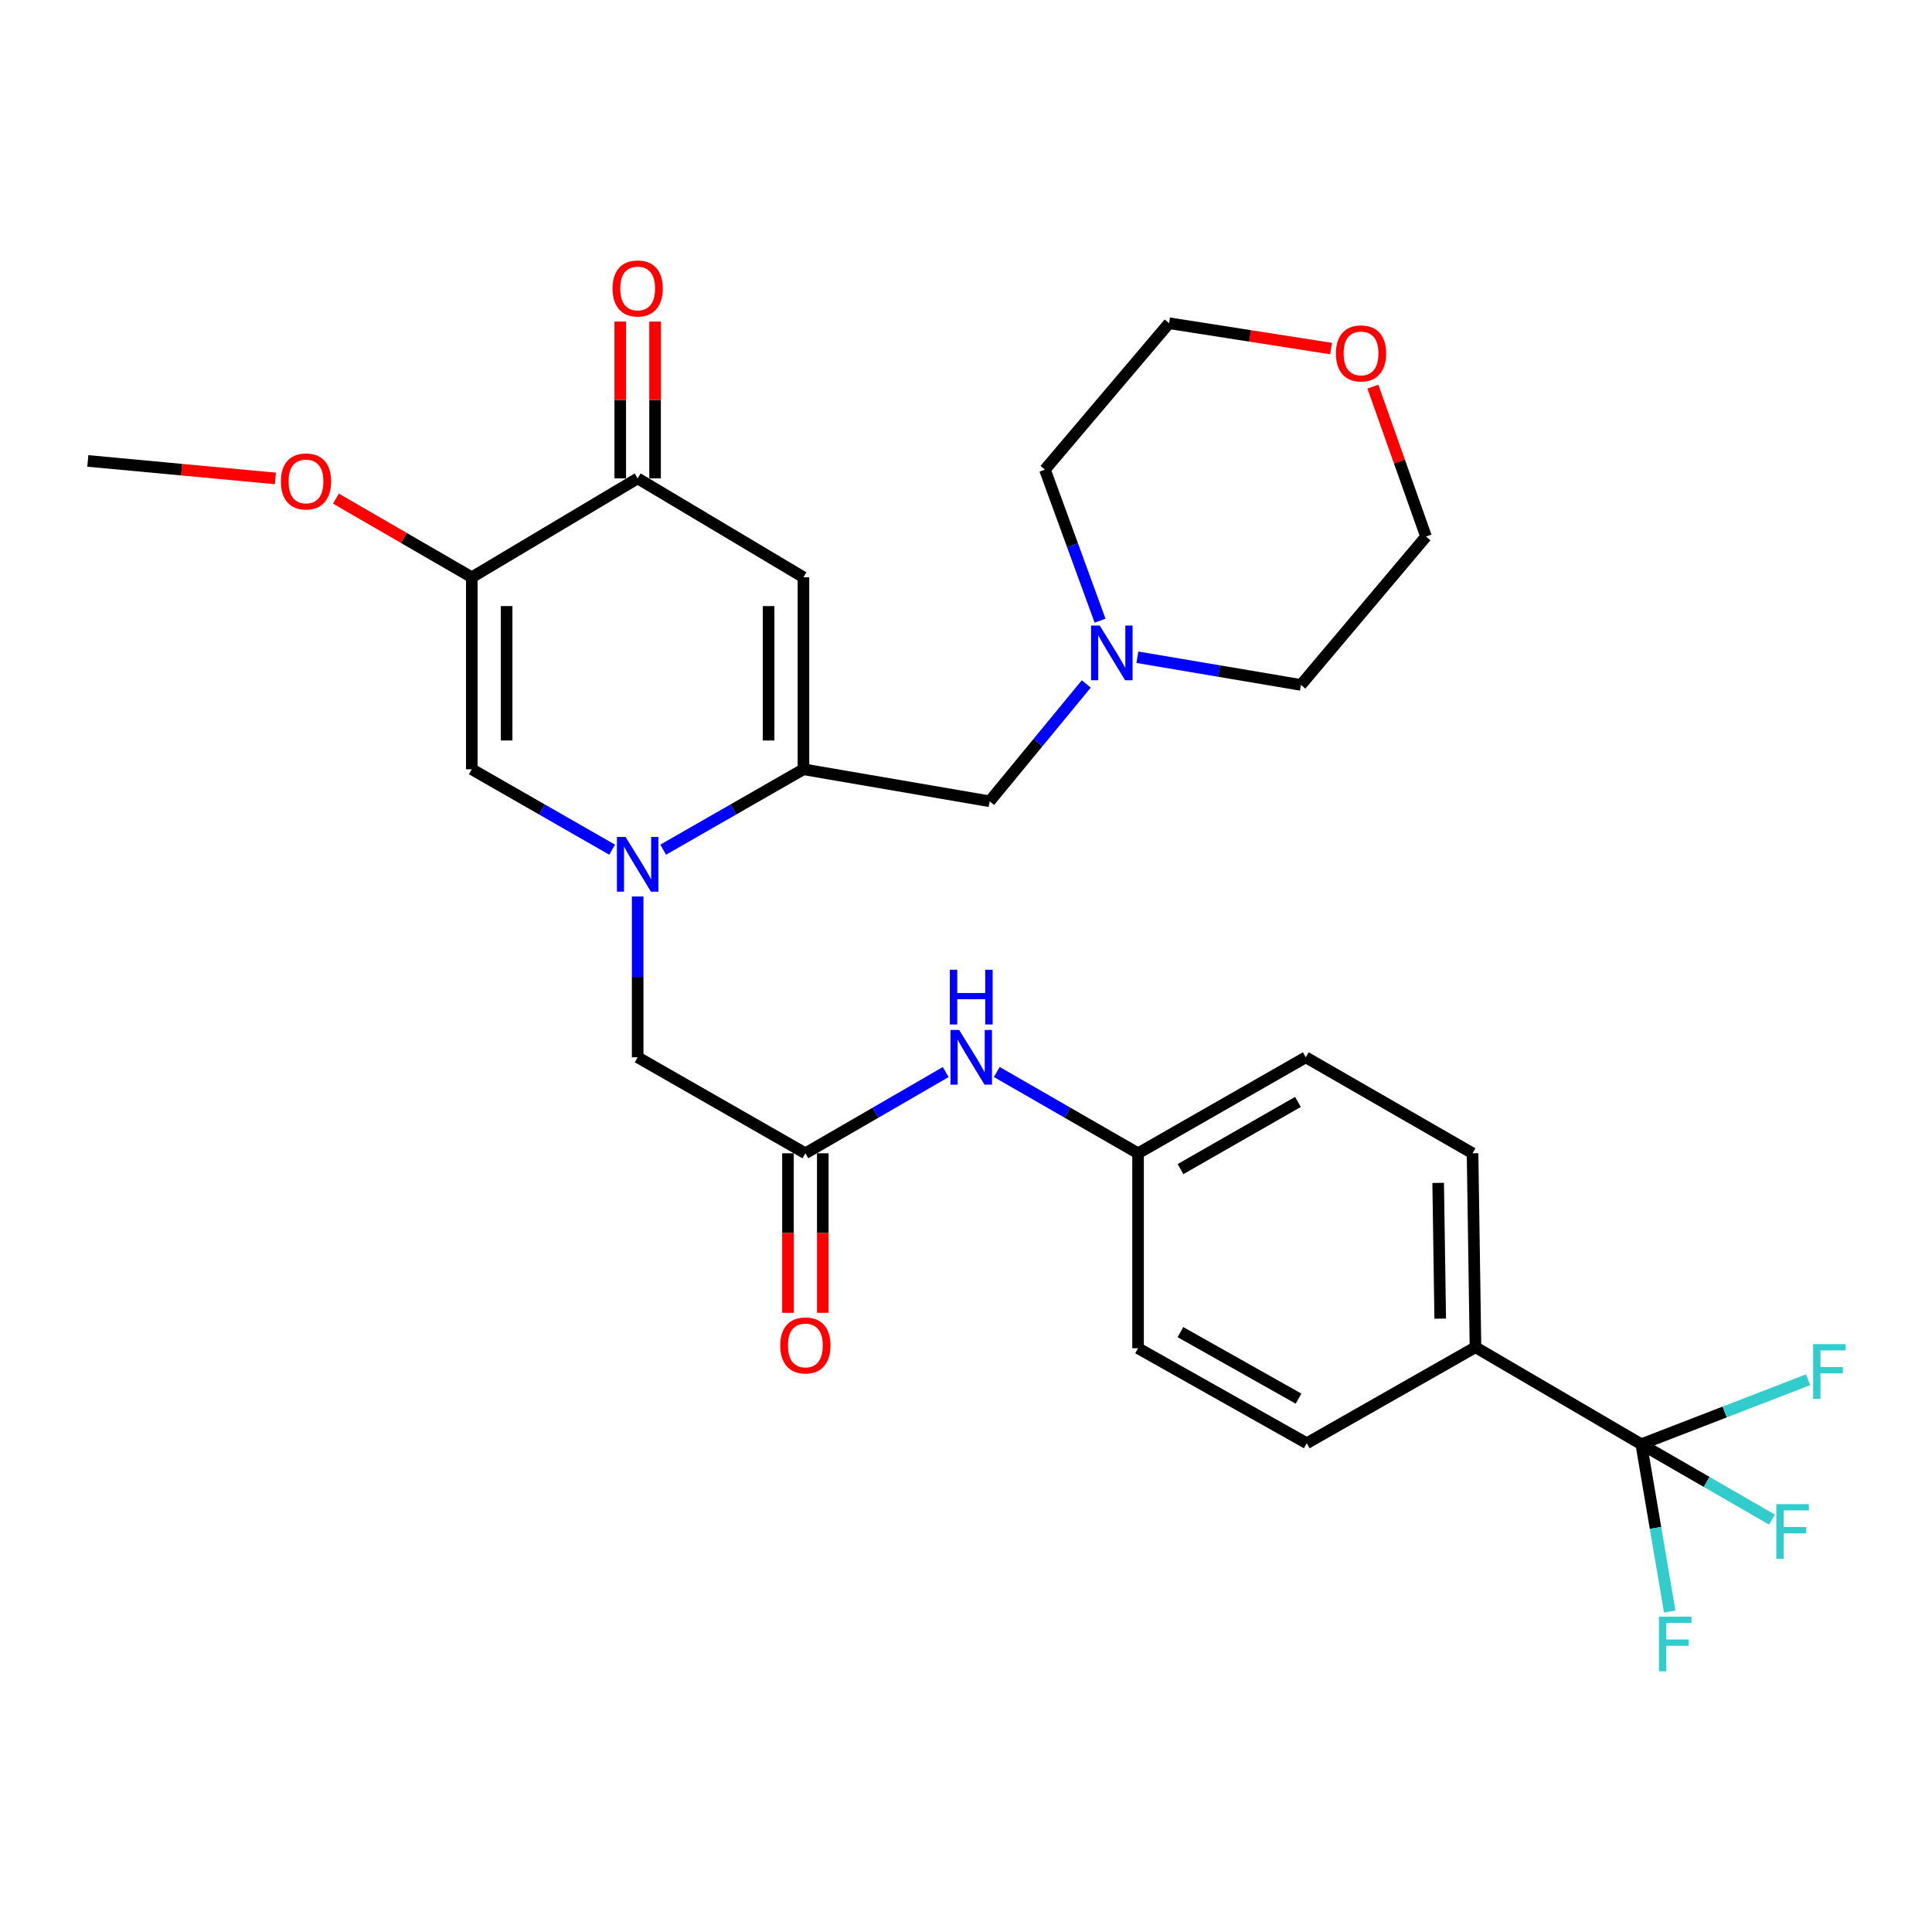 <?xml version='1.0' encoding='iso-8859-1'?>
<svg version='1.1' baseProfile='full'
              xmlns='http://www.w3.org/2000/svg'
                      xmlns:rdkit='http://www.rdkit.org/xml'
                      xmlns:xlink='http://www.w3.org/1999/xlink'
                  xml:space='preserve'
width='1000px' height='1000px' viewBox='0 0 1000 1000'>
<!-- END OF HEADER -->
<rect style='opacity:1.0;fill:#FFFFFF;stroke:none' width='1000' height='1000' x='0' y='0'> </rect>
<path class='bond-0' d='M 343.266,439.79 L 379.564,418.985' style='fill:none;fill-rule:evenodd;stroke:#0000FF;stroke-width:6px;stroke-linecap:butt;stroke-linejoin:miter;stroke-opacity:1' />
<path class='bond-0' d='M 379.564,418.985 L 415.862,398.179' style='fill:none;fill-rule:evenodd;stroke:#000000;stroke-width:6px;stroke-linecap:butt;stroke-linejoin:miter;stroke-opacity:1' />
<path class='bond-3' d='M 316.839,439.793 L 280.522,418.986' style='fill:none;fill-rule:evenodd;stroke:#0000FF;stroke-width:6px;stroke-linecap:butt;stroke-linejoin:miter;stroke-opacity:1' />
<path class='bond-3' d='M 280.522,418.986 L 244.204,398.179' style='fill:none;fill-rule:evenodd;stroke:#000000;stroke-width:6px;stroke-linecap:butt;stroke-linejoin:miter;stroke-opacity:1' />
<path class='bond-7' d='M 330.053,464.021 L 330.053,505.637' style='fill:none;fill-rule:evenodd;stroke:#0000FF;stroke-width:6px;stroke-linecap:butt;stroke-linejoin:miter;stroke-opacity:1' />
<path class='bond-7' d='M 330.053,505.637 L 330.053,547.254' style='fill:none;fill-rule:evenodd;stroke:#000000;stroke-width:6px;stroke-linecap:butt;stroke-linejoin:miter;stroke-opacity:1' />
<path class='bond-1' d='M 415.862,398.179 L 415.862,298.8' style='fill:none;fill-rule:evenodd;stroke:#000000;stroke-width:6px;stroke-linecap:butt;stroke-linejoin:miter;stroke-opacity:1' />
<path class='bond-1' d='M 397.835,383.272 L 397.835,313.707' style='fill:none;fill-rule:evenodd;stroke:#000000;stroke-width:6px;stroke-linecap:butt;stroke-linejoin:miter;stroke-opacity:1' />
<path class='bond-8' d='M 415.862,398.179 L 512.247,414.744' style='fill:none;fill-rule:evenodd;stroke:#000000;stroke-width:6px;stroke-linecap:butt;stroke-linejoin:miter;stroke-opacity:1' />
<path class='bond-29' d='M 415.862,298.8 L 330.053,247.613' style='fill:none;fill-rule:evenodd;stroke:#000000;stroke-width:6px;stroke-linecap:butt;stroke-linejoin:miter;stroke-opacity:1' />
<path class='bond-2' d='M 244.204,298.8 L 244.204,398.179' style='fill:none;fill-rule:evenodd;stroke:#000000;stroke-width:6px;stroke-linecap:butt;stroke-linejoin:miter;stroke-opacity:1' />
<path class='bond-2' d='M 262.231,313.707 L 262.231,383.272' style='fill:none;fill-rule:evenodd;stroke:#000000;stroke-width:6px;stroke-linecap:butt;stroke-linejoin:miter;stroke-opacity:1' />
<path class='bond-4' d='M 244.204,298.8 L 330.053,247.613' style='fill:none;fill-rule:evenodd;stroke:#000000;stroke-width:6px;stroke-linecap:butt;stroke-linejoin:miter;stroke-opacity:1' />
<path class='bond-20' d='M 244.204,298.8 L 209.034,278.438' style='fill:none;fill-rule:evenodd;stroke:#000000;stroke-width:6px;stroke-linecap:butt;stroke-linejoin:miter;stroke-opacity:1' />
<path class='bond-20' d='M 209.034,278.438 L 173.864,258.077' style='fill:none;fill-rule:evenodd;stroke:#FF0000;stroke-width:6px;stroke-linecap:butt;stroke-linejoin:miter;stroke-opacity:1' />
<path class='bond-12' d='M 339.067,247.613 L 339.067,207.029' style='fill:none;fill-rule:evenodd;stroke:#000000;stroke-width:6px;stroke-linecap:butt;stroke-linejoin:miter;stroke-opacity:1' />
<path class='bond-12' d='M 339.067,207.029 L 339.067,166.444' style='fill:none;fill-rule:evenodd;stroke:#FF0000;stroke-width:6px;stroke-linecap:butt;stroke-linejoin:miter;stroke-opacity:1' />
<path class='bond-12' d='M 321.039,247.613 L 321.039,207.029' style='fill:none;fill-rule:evenodd;stroke:#000000;stroke-width:6px;stroke-linecap:butt;stroke-linejoin:miter;stroke-opacity:1' />
<path class='bond-12' d='M 321.039,207.029 L 321.039,166.444' style='fill:none;fill-rule:evenodd;stroke:#FF0000;stroke-width:6px;stroke-linecap:butt;stroke-linejoin:miter;stroke-opacity:1' />
<path class='bond-5' d='M 849.535,747.535 L 763.706,697.32' style='fill:none;fill-rule:evenodd;stroke:#000000;stroke-width:6px;stroke-linecap:butt;stroke-linejoin:miter;stroke-opacity:1' />
<path class='bond-14' d='M 849.535,747.535 L 856.888,790.837' style='fill:none;fill-rule:evenodd;stroke:#000000;stroke-width:6px;stroke-linecap:butt;stroke-linejoin:miter;stroke-opacity:1' />
<path class='bond-14' d='M 856.888,790.837 L 864.242,834.139' style='fill:none;fill-rule:evenodd;stroke:#33CCCC;stroke-width:6px;stroke-linecap:butt;stroke-linejoin:miter;stroke-opacity:1' />
<path class='bond-15' d='M 849.535,747.535 L 892.698,730.844' style='fill:none;fill-rule:evenodd;stroke:#000000;stroke-width:6px;stroke-linecap:butt;stroke-linejoin:miter;stroke-opacity:1' />
<path class='bond-15' d='M 892.698,730.844 L 935.862,714.154' style='fill:none;fill-rule:evenodd;stroke:#33CCCC;stroke-width:6px;stroke-linecap:butt;stroke-linejoin:miter;stroke-opacity:1' />
<path class='bond-16' d='M 849.535,747.535 L 883.349,767.039' style='fill:none;fill-rule:evenodd;stroke:#000000;stroke-width:6px;stroke-linecap:butt;stroke-linejoin:miter;stroke-opacity:1' />
<path class='bond-16' d='M 883.349,767.039 L 917.163,786.543' style='fill:none;fill-rule:evenodd;stroke:#33CCCC;stroke-width:6px;stroke-linecap:butt;stroke-linejoin:miter;stroke-opacity:1' />
<path class='bond-6' d='M 416.864,596.939 L 330.053,547.254' style='fill:none;fill-rule:evenodd;stroke:#000000;stroke-width:6px;stroke-linecap:butt;stroke-linejoin:miter;stroke-opacity:1' />
<path class='bond-11' d='M 416.864,596.939 L 453.178,575.922' style='fill:none;fill-rule:evenodd;stroke:#000000;stroke-width:6px;stroke-linecap:butt;stroke-linejoin:miter;stroke-opacity:1' />
<path class='bond-11' d='M 453.178,575.922 L 489.493,554.905' style='fill:none;fill-rule:evenodd;stroke:#0000FF;stroke-width:6px;stroke-linecap:butt;stroke-linejoin:miter;stroke-opacity:1' />
<path class='bond-13' d='M 407.85,596.939 L 407.85,638.226' style='fill:none;fill-rule:evenodd;stroke:#000000;stroke-width:6px;stroke-linecap:butt;stroke-linejoin:miter;stroke-opacity:1' />
<path class='bond-13' d='M 407.85,638.226 L 407.85,679.514' style='fill:none;fill-rule:evenodd;stroke:#FF0000;stroke-width:6px;stroke-linecap:butt;stroke-linejoin:miter;stroke-opacity:1' />
<path class='bond-13' d='M 425.877,596.939 L 425.877,638.226' style='fill:none;fill-rule:evenodd;stroke:#000000;stroke-width:6px;stroke-linecap:butt;stroke-linejoin:miter;stroke-opacity:1' />
<path class='bond-13' d='M 425.877,638.226 L 425.877,679.514' style='fill:none;fill-rule:evenodd;stroke:#FF0000;stroke-width:6px;stroke-linecap:butt;stroke-linejoin:miter;stroke-opacity:1' />
<path class='bond-9' d='M 512.247,414.744 L 537.251,384.378' style='fill:none;fill-rule:evenodd;stroke:#000000;stroke-width:6px;stroke-linecap:butt;stroke-linejoin:miter;stroke-opacity:1' />
<path class='bond-9' d='M 537.251,384.378 L 562.255,354.012' style='fill:none;fill-rule:evenodd;stroke:#0000FF;stroke-width:6px;stroke-linecap:butt;stroke-linejoin:miter;stroke-opacity:1' />
<path class='bond-24' d='M 588.704,340.186 L 631.032,347.35' style='fill:none;fill-rule:evenodd;stroke:#0000FF;stroke-width:6px;stroke-linecap:butt;stroke-linejoin:miter;stroke-opacity:1' />
<path class='bond-24' d='M 631.032,347.35 L 673.36,354.514' style='fill:none;fill-rule:evenodd;stroke:#000000;stroke-width:6px;stroke-linecap:butt;stroke-linejoin:miter;stroke-opacity:1' />
<path class='bond-25' d='M 569.391,321.264 L 555.121,282.175' style='fill:none;fill-rule:evenodd;stroke:#0000FF;stroke-width:6px;stroke-linecap:butt;stroke-linejoin:miter;stroke-opacity:1' />
<path class='bond-25' d='M 555.121,282.175 L 540.85,243.086' style='fill:none;fill-rule:evenodd;stroke:#000000;stroke-width:6px;stroke-linecap:butt;stroke-linejoin:miter;stroke-opacity:1' />
<path class='bond-10' d='M 763.706,697.32 L 762.193,596.939' style='fill:none;fill-rule:evenodd;stroke:#000000;stroke-width:6px;stroke-linecap:butt;stroke-linejoin:miter;stroke-opacity:1' />
<path class='bond-10' d='M 745.454,682.534 L 744.395,612.267' style='fill:none;fill-rule:evenodd;stroke:#000000;stroke-width:6px;stroke-linecap:butt;stroke-linejoin:miter;stroke-opacity:1' />
<path class='bond-31' d='M 763.706,697.32 L 676.374,747.014' style='fill:none;fill-rule:evenodd;stroke:#000000;stroke-width:6px;stroke-linecap:butt;stroke-linejoin:miter;stroke-opacity:1' />
<path class='bond-21' d='M 515.943,554.867 L 552.498,575.903' style='fill:none;fill-rule:evenodd;stroke:#0000FF;stroke-width:6px;stroke-linecap:butt;stroke-linejoin:miter;stroke-opacity:1' />
<path class='bond-21' d='M 552.498,575.903 L 589.053,596.939' style='fill:none;fill-rule:evenodd;stroke:#000000;stroke-width:6px;stroke-linecap:butt;stroke-linejoin:miter;stroke-opacity:1' />
<path class='bond-17' d='M 688.952,180.418 L 647.025,173.86' style='fill:none;fill-rule:evenodd;stroke:#FF0000;stroke-width:6px;stroke-linecap:butt;stroke-linejoin:miter;stroke-opacity:1' />
<path class='bond-17' d='M 647.025,173.86 L 605.097,167.302' style='fill:none;fill-rule:evenodd;stroke:#000000;stroke-width:6px;stroke-linecap:butt;stroke-linejoin:miter;stroke-opacity:1' />
<path class='bond-30' d='M 710.593,200.121 L 724.35,238.915' style='fill:none;fill-rule:evenodd;stroke:#FF0000;stroke-width:6px;stroke-linecap:butt;stroke-linejoin:miter;stroke-opacity:1' />
<path class='bond-30' d='M 724.35,238.915 L 738.107,277.708' style='fill:none;fill-rule:evenodd;stroke:#000000;stroke-width:6px;stroke-linecap:butt;stroke-linejoin:miter;stroke-opacity:1' />
<path class='bond-18' d='M 676.374,747.014 L 589.053,697.84' style='fill:none;fill-rule:evenodd;stroke:#000000;stroke-width:6px;stroke-linecap:butt;stroke-linejoin:miter;stroke-opacity:1' />
<path class='bond-18' d='M 672.122,723.931 L 610.997,689.509' style='fill:none;fill-rule:evenodd;stroke:#000000;stroke-width:6px;stroke-linecap:butt;stroke-linejoin:miter;stroke-opacity:1' />
<path class='bond-19' d='M 762.193,596.939 L 675.873,547.254' style='fill:none;fill-rule:evenodd;stroke:#000000;stroke-width:6px;stroke-linecap:butt;stroke-linejoin:miter;stroke-opacity:1' />
<path class='bond-28' d='M 142.549,247.636 L 94.002,243.103' style='fill:none;fill-rule:evenodd;stroke:#FF0000;stroke-width:6px;stroke-linecap:butt;stroke-linejoin:miter;stroke-opacity:1' />
<path class='bond-28' d='M 94.002,243.103 L 45.455,238.569' style='fill:none;fill-rule:evenodd;stroke:#000000;stroke-width:6px;stroke-linecap:butt;stroke-linejoin:miter;stroke-opacity:1' />
<path class='bond-22' d='M 589.053,596.939 L 589.053,697.84' style='fill:none;fill-rule:evenodd;stroke:#000000;stroke-width:6px;stroke-linecap:butt;stroke-linejoin:miter;stroke-opacity:1' />
<path class='bond-23' d='M 589.053,596.939 L 675.873,547.254' style='fill:none;fill-rule:evenodd;stroke:#000000;stroke-width:6px;stroke-linecap:butt;stroke-linejoin:miter;stroke-opacity:1' />
<path class='bond-23' d='M 611.03,605.132 L 671.804,570.353' style='fill:none;fill-rule:evenodd;stroke:#000000;stroke-width:6px;stroke-linecap:butt;stroke-linejoin:miter;stroke-opacity:1' />
<path class='bond-26' d='M 673.36,354.514 L 738.107,277.708' style='fill:none;fill-rule:evenodd;stroke:#000000;stroke-width:6px;stroke-linecap:butt;stroke-linejoin:miter;stroke-opacity:1' />
<path class='bond-27' d='M 540.85,243.086 L 605.097,167.302' style='fill:none;fill-rule:evenodd;stroke:#000000;stroke-width:6px;stroke-linecap:butt;stroke-linejoin:miter;stroke-opacity:1' />
<path  class='atom-0' d='M 323.793 433.203
L 333.073 448.203
Q 333.993 449.683, 335.473 452.363
Q 336.953 455.043, 337.033 455.203
L 337.033 433.203
L 340.793 433.203
L 340.793 461.523
L 336.913 461.523
L 326.953 445.123
Q 325.793 443.203, 324.553 441.003
Q 323.353 438.803, 322.993 438.123
L 322.993 461.523
L 319.313 461.523
L 319.313 433.203
L 323.793 433.203
' fill='#0000FF'/>
<path  class='atom-10' d='M 569.222 323.789
L 578.502 338.789
Q 579.422 340.269, 580.902 342.949
Q 582.382 345.629, 582.462 345.789
L 582.462 323.789
L 586.222 323.789
L 586.222 352.109
L 582.342 352.109
L 572.382 335.709
Q 571.222 333.789, 569.982 331.589
Q 568.782 329.389, 568.422 328.709
L 568.422 352.109
L 564.742 352.109
L 564.742 323.789
L 569.222 323.789
' fill='#0000FF'/>
<path  class='atom-12' d='M 496.453 533.094
L 505.733 548.094
Q 506.653 549.574, 508.133 552.254
Q 509.613 554.934, 509.693 555.094
L 509.693 533.094
L 513.453 533.094
L 513.453 561.414
L 509.573 561.414
L 499.613 545.014
Q 498.453 543.094, 497.213 540.894
Q 496.013 538.694, 495.653 538.014
L 495.653 561.414
L 491.973 561.414
L 491.973 533.094
L 496.453 533.094
' fill='#0000FF'/>
<path  class='atom-12' d='M 491.633 501.942
L 495.473 501.942
L 495.473 513.982
L 509.953 513.982
L 509.953 501.942
L 513.793 501.942
L 513.793 530.262
L 509.953 530.262
L 509.953 517.182
L 495.473 517.182
L 495.473 530.262
L 491.633 530.262
L 491.633 501.942
' fill='#0000FF'/>
<path  class='atom-13' d='M 317.053 149.305
Q 317.053 142.505, 320.413 138.705
Q 323.773 134.905, 330.053 134.905
Q 336.333 134.905, 339.693 138.705
Q 343.053 142.505, 343.053 149.305
Q 343.053 156.185, 339.653 160.105
Q 336.253 163.985, 330.053 163.985
Q 323.813 163.985, 320.413 160.105
Q 317.053 156.225, 317.053 149.305
M 330.053 160.785
Q 334.373 160.785, 336.693 157.905
Q 339.053 154.985, 339.053 149.305
Q 339.053 143.745, 336.693 140.945
Q 334.373 138.105, 330.053 138.105
Q 325.733 138.105, 323.373 140.905
Q 321.053 143.705, 321.053 149.305
Q 321.053 155.025, 323.373 157.905
Q 325.733 160.785, 330.053 160.785
' fill='#FF0000'/>
<path  class='atom-14' d='M 403.864 696.398
Q 403.864 689.598, 407.224 685.798
Q 410.584 681.998, 416.864 681.998
Q 423.144 681.998, 426.504 685.798
Q 429.864 689.598, 429.864 696.398
Q 429.864 703.278, 426.464 707.198
Q 423.064 711.078, 416.864 711.078
Q 410.624 711.078, 407.224 707.198
Q 403.864 703.318, 403.864 696.398
M 416.864 707.878
Q 421.184 707.878, 423.504 704.998
Q 425.864 702.078, 425.864 696.398
Q 425.864 690.838, 423.504 688.038
Q 421.184 685.198, 416.864 685.198
Q 412.544 685.198, 410.184 687.998
Q 407.864 690.798, 407.864 696.398
Q 407.864 702.118, 410.184 704.998
Q 412.544 707.878, 416.864 707.878
' fill='#FF0000'/>
<path  class='atom-15' d='M 858.671 836.761
L 875.511 836.761
L 875.511 840.001
L 862.471 840.001
L 862.471 848.601
L 874.071 848.601
L 874.071 851.881
L 862.471 851.881
L 862.471 865.081
L 858.671 865.081
L 858.671 836.761
' fill='#33CCCC'/>
<path  class='atom-16' d='M 938.471 695.729
L 955.311 695.729
L 955.311 698.969
L 942.271 698.969
L 942.271 707.569
L 953.871 707.569
L 953.871 710.849
L 942.271 710.849
L 942.271 724.049
L 938.471 724.049
L 938.471 695.729
' fill='#33CCCC'/>
<path  class='atom-17' d='M 919.423 778.543
L 936.263 778.543
L 936.263 781.783
L 923.223 781.783
L 923.223 790.383
L 934.823 790.383
L 934.823 793.663
L 923.223 793.663
L 923.223 806.863
L 919.423 806.863
L 919.423 778.543
' fill='#33CCCC'/>
<path  class='atom-18' d='M 691.467 182.925
Q 691.467 176.125, 694.827 172.325
Q 698.187 168.525, 704.467 168.525
Q 710.747 168.525, 714.107 172.325
Q 717.467 176.125, 717.467 182.925
Q 717.467 189.805, 714.067 193.725
Q 710.667 197.605, 704.467 197.605
Q 698.227 197.605, 694.827 193.725
Q 691.467 189.845, 691.467 182.925
M 704.467 194.405
Q 708.787 194.405, 711.107 191.525
Q 713.467 188.605, 713.467 182.925
Q 713.467 177.365, 711.107 174.565
Q 708.787 171.725, 704.467 171.725
Q 700.147 171.725, 697.787 174.525
Q 695.467 177.325, 695.467 182.925
Q 695.467 188.645, 697.787 191.525
Q 700.147 194.405, 704.467 194.405
' fill='#FF0000'/>
<path  class='atom-21' d='M 145.385 249.195
Q 145.385 242.395, 148.745 238.595
Q 152.105 234.795, 158.385 234.795
Q 164.665 234.795, 168.025 238.595
Q 171.385 242.395, 171.385 249.195
Q 171.385 256.075, 167.985 259.995
Q 164.585 263.875, 158.385 263.875
Q 152.145 263.875, 148.745 259.995
Q 145.385 256.115, 145.385 249.195
M 158.385 260.675
Q 162.705 260.675, 165.025 257.795
Q 167.385 254.875, 167.385 249.195
Q 167.385 243.635, 165.025 240.835
Q 162.705 237.995, 158.385 237.995
Q 154.065 237.995, 151.705 240.795
Q 149.385 243.595, 149.385 249.195
Q 149.385 254.915, 151.705 257.795
Q 154.065 260.675, 158.385 260.675
' fill='#FF0000'/>
</svg>
